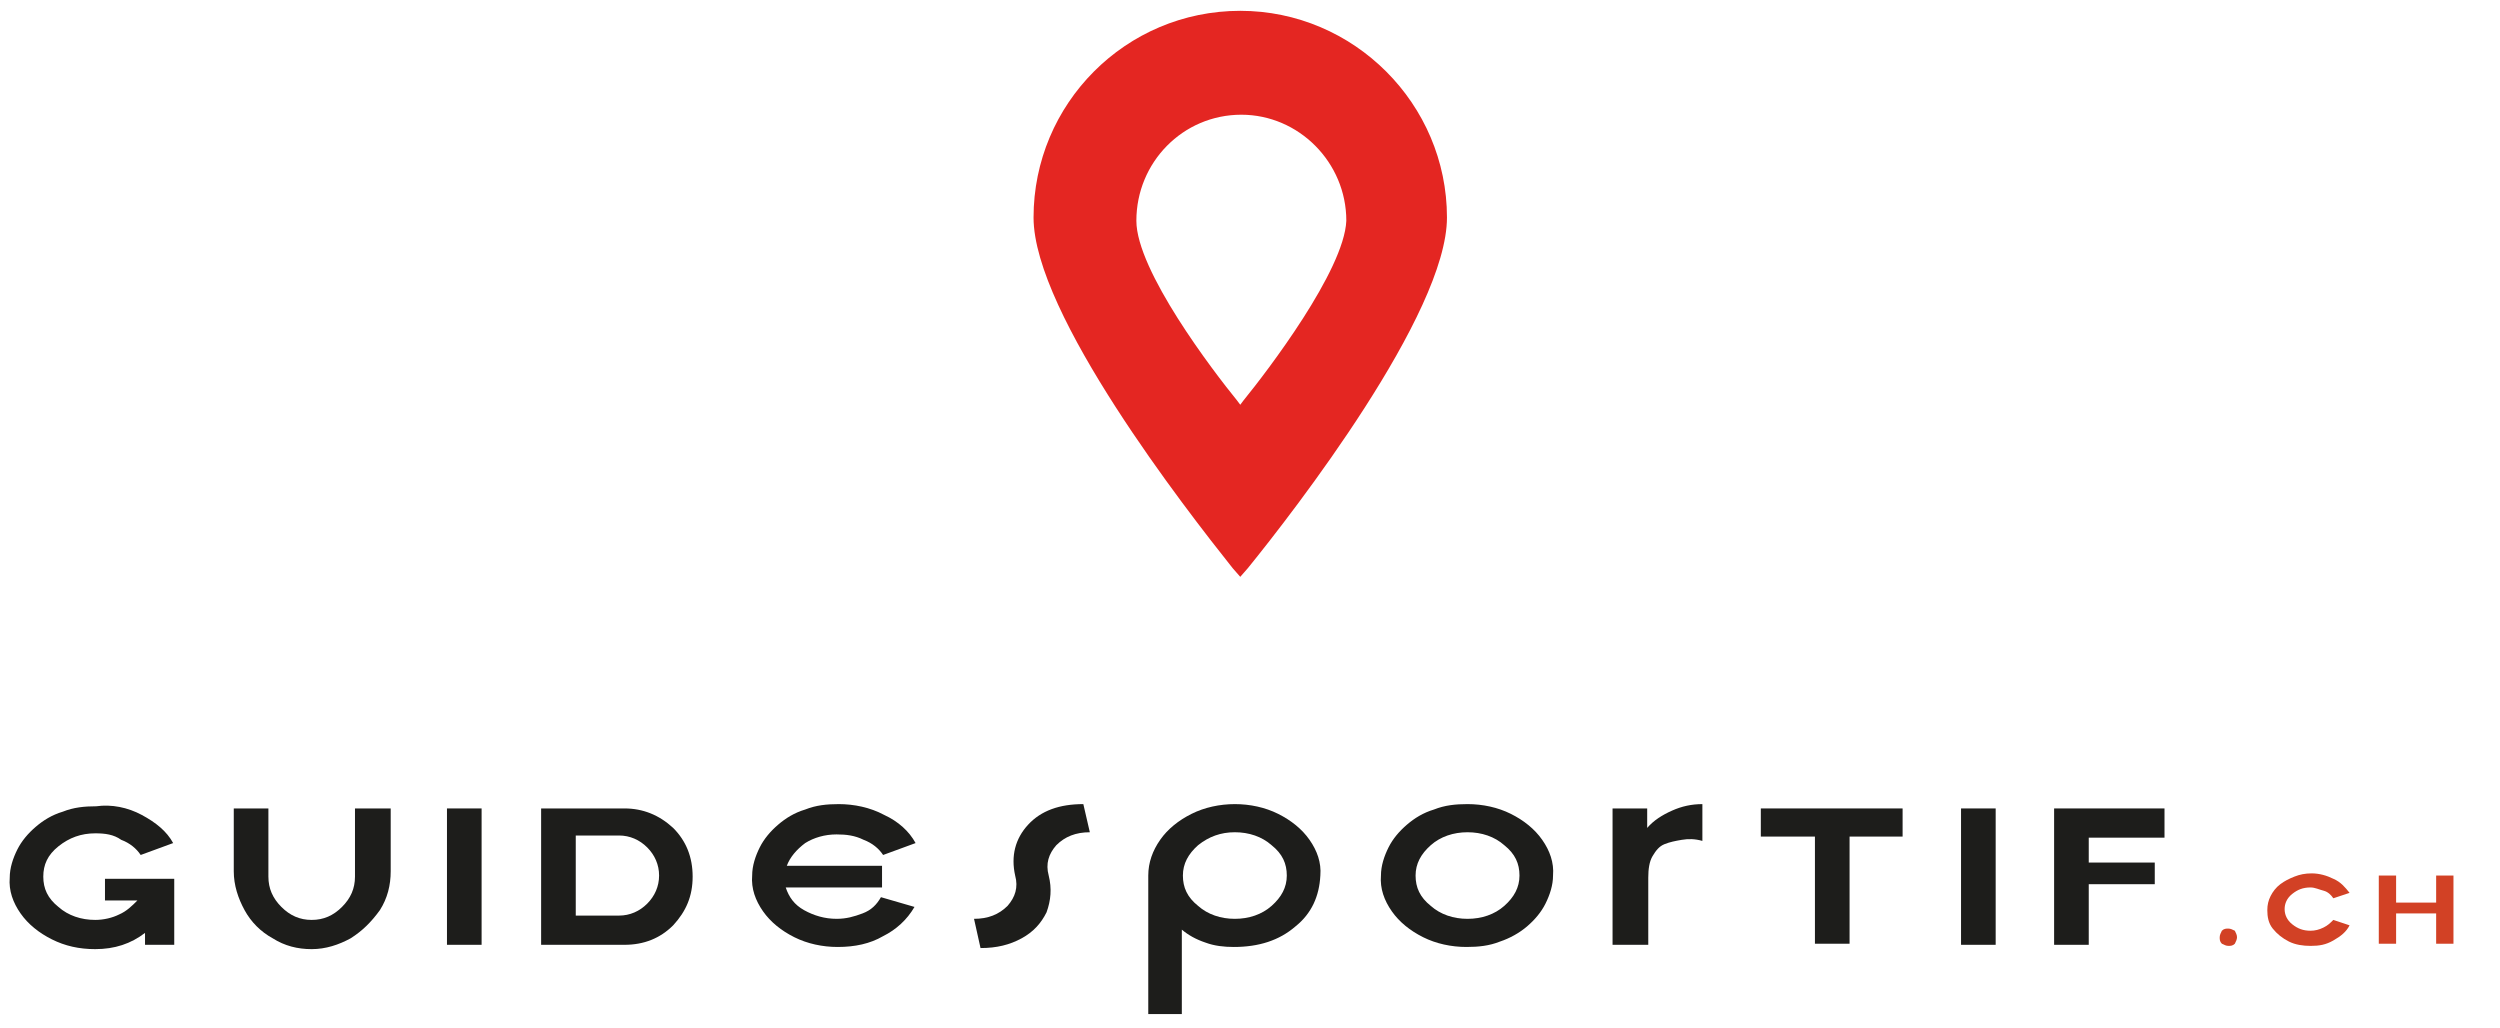 <?xml version="1.0" encoding="utf-8"?>
<!-- Generator: Adobe Illustrator 25.1.0, SVG Export Plug-In . SVG Version: 6.00 Build 0)  -->
<svg version="1.1" id="Calque_1" xmlns="http://www.w3.org/2000/svg" xmlns:xlink="http://www.w3.org/1999/xlink" x="0px" y="0px"
	 viewBox="0 0 231 95" style="enable-background:new 0 0 231 95;" xml:space="preserve">
<style type="text/css">
	.st0{fill:#E42622;}
	.st1{fill:#1D1D1B;}
	.st2{fill:#D24125;}
</style>
<g>
	<path class="st0" d="M114.9,37l-0.3,0.4l0,0l-0.3-0.4c-2.2-2.7-9.3-12-9.3-16.6c0-5.4,4.3-9.8,9.7-9.8c5.3,0,9.7,4.4,9.7,9.8
		C124.2,25,117.1,34.3,114.9,37 M114.6,1C104,1,95.5,9.6,95.5,20.1c0,8.9,14.1,27,18.4,32.4l0.7,0.8l0.7-0.8
		c4.3-5.3,18.4-23.5,18.4-32.4C133.7,9.6,125.1,1,114.6,1"/>
	<g>
		<g>
			<path class="st1" d="M13.1,75.3c1.3,0.7,2.3,1.5,2.9,2.6L13,79c-0.4-0.6-1-1.1-1.8-1.4C10.5,77.1,9.7,77,8.8,77
				c-1.3,0-2.4,0.4-3.4,1.2S4,79.9,4,81c0,1.1,0.4,2,1.4,2.8C6.3,84.6,7.5,85,8.8,85c0.8,0,1.6-0.2,2.2-0.5c0.7-0.3,1.2-0.8,1.7-1.3
				h-3v-2h6.4v6.1h-2.7v-1.1c-1.3,1-2.8,1.5-4.6,1.5c-1.5,0-2.8-0.3-4-0.9s-2.2-1.4-2.9-2.4c-0.7-1-1.1-2.1-1-3.3
				c0-0.9,0.3-1.8,0.7-2.6c0.4-0.8,1-1.5,1.7-2.1c0.7-0.6,1.5-1.1,2.5-1.4c1-0.4,2-0.5,3.1-0.5C10.3,74.3,11.8,74.6,13.1,75.3z"/>
			<path class="st1" d="M32.4,86.7c-1.1,0.6-2.3,1-3.6,1s-2.5-0.3-3.6-1c-1.1-0.6-2-1.5-2.6-2.6c-0.6-1.1-1-2.3-1-3.6v-5.8h3.2V81
				c0,1.1,0.4,2,1.2,2.8c0.8,0.8,1.7,1.2,2.8,1.2c1.1,0,2-0.4,2.8-1.2c0.8-0.8,1.2-1.7,1.2-2.8v-6.3h3.3v5.8c0,1.3-0.3,2.5-1,3.6
				C34.3,85.2,33.5,86,32.4,86.7z"/>
			<path class="st1" d="M44.5,74.7v12.6h-3.2V74.7H44.5z"/>
			<path class="st1" d="M57.7,74.7c1.7,0,3.2,0.6,4.5,1.8c1.2,1.2,1.8,2.7,1.8,4.5s-0.6,3.2-1.8,4.5c-1.2,1.2-2.7,1.8-4.5,1.8H50
				V74.7H57.7z M53.2,84.6h4c1,0,1.9-0.4,2.6-1.1c0.7-0.7,1.1-1.6,1.1-2.6c0-1-0.4-1.9-1.1-2.6c-0.7-0.7-1.6-1.1-2.6-1.1h-4V84.6z"
				/>
			<path class="st1" d="M81.7,75.3c1.3,0.6,2.3,1.5,2.9,2.6l-3,1.1c-0.4-0.6-1-1.1-1.8-1.4c-0.8-0.4-1.6-0.5-2.5-0.5
				c-1.1,0-2.1,0.3-2.9,0.8c-0.8,0.6-1.4,1.3-1.7,2.1h8.8v2h-8.9c0.3,0.9,0.8,1.6,1.7,2.1s1.9,0.8,3,0.8c0.9,0,1.6-0.2,2.4-0.5
				s1.3-0.8,1.7-1.5l3.1,0.9c-0.7,1.2-1.7,2.1-2.9,2.7c-1.2,0.7-2.6,1-4.2,1c-1.4,0-2.8-0.3-4-0.9s-2.2-1.4-2.9-2.4
				c-0.7-1-1.1-2.1-1-3.3c0-0.9,0.3-1.8,0.7-2.6c0.4-0.8,1-1.5,1.7-2.1c0.7-0.6,1.5-1.1,2.5-1.4c1-0.4,2-0.5,3.1-0.5
				C78.9,74.3,80.4,74.6,81.7,75.3z"/>
			<path class="st1" d="M100.7,76.9c-1.3,0-2.3,0.4-3.1,1.2c-0.7,0.8-1,1.7-0.7,2.8c0.3,1.2,0.2,2.3-0.2,3.4c-0.5,1-1.2,1.8-2.3,2.4
				c-1.1,0.6-2.3,0.9-3.8,0.9L90,84.9c1.3,0,2.3-0.4,3.1-1.2c0.7-0.8,1-1.7,0.7-2.8c-0.4-1.8,0-3.4,1.2-4.7c1.2-1.3,2.9-1.9,5.1-1.9
				L100.7,76.9z"/>
			<path class="st1" d="M106.1,93.7c0-1.4,0-5.7,0-12.8c0-1.2,0.4-2.3,1.1-3.3c0.7-1,1.7-1.8,2.9-2.4c1.2-0.6,2.6-0.9,4-0.9
				s2.8,0.3,4,0.9c1.2,0.6,2.2,1.4,2.9,2.4s1.1,2.1,1,3.3c-0.1,1.9-0.8,3.5-2.3,4.7c-1.5,1.3-3.4,1.9-5.7,1.9
				c-0.9,0-1.8-0.1-2.6-0.4c-0.9-0.3-1.6-0.7-2.2-1.2v7.8H106.1z M114.1,84.9c1.3,0,2.5-0.4,3.4-1.2c0.9-0.8,1.4-1.7,1.4-2.8
				c0-1.1-0.4-2-1.4-2.8c-0.9-0.8-2.1-1.2-3.4-1.2c-1.3,0-2.4,0.4-3.4,1.2c-0.9,0.8-1.4,1.7-1.4,2.8c0,1.1,0.4,2,1.4,2.8
				C111.6,84.5,112.8,84.9,114.1,84.9z"/>
			<path class="st1" d="M139.6,75.2c1.2,0.6,2.2,1.4,2.9,2.4c0.7,1,1.1,2.1,1,3.3c0,0.9-0.3,1.8-0.7,2.6c-0.4,0.8-1,1.5-1.7,2.1
				c-0.7,0.6-1.6,1.1-2.5,1.4c-1,0.4-2,0.5-3.1,0.5c-1.4,0-2.8-0.3-4-0.9s-2.2-1.4-2.9-2.4c-0.7-1-1.1-2.1-1-3.3
				c0-0.9,0.3-1.8,0.7-2.6c0.4-0.8,1-1.5,1.7-2.1c0.7-0.6,1.5-1.1,2.5-1.4c1-0.4,2-0.5,3.1-0.5C137,74.3,138.4,74.6,139.6,75.2z
				 M132.2,78.1c-0.9,0.8-1.4,1.7-1.4,2.8c0,1.1,0.4,2,1.4,2.8c0.9,0.8,2.1,1.2,3.4,1.2s2.5-0.4,3.4-1.2c0.9-0.8,1.4-1.7,1.4-2.8
				c0-1.1-0.4-2-1.4-2.8c-0.9-0.8-2.1-1.2-3.4-1.2C134.3,76.9,133.1,77.3,132.2,78.1z"/>
			<path class="st1" d="M157.3,77.7c-0.7-0.2-1.3-0.2-1.9-0.1c-0.6,0.1-1.1,0.2-1.6,0.4c-0.5,0.2-0.8,0.6-1.1,1.1
				c-0.3,0.5-0.4,1.2-0.4,2v6.2H149V74.7h3.2v1.8c0.6-0.7,1.4-1.2,2.3-1.6s1.8-0.6,2.8-0.6V77.7z"/>
			<path class="st1" d="M175.8,74.7v2.6h-4.9v9.9h-3.2v-9.9h-5v-2.6H175.8z"/>
			<path class="st1" d="M184.4,74.7v12.6h-3.2V74.7H184.4z"/>
			<path class="st1" d="M200,74.7v2.7h-7v2.3h6.1v2H193v5.6h-3.2V74.7H200z"/>
			<path class="st2" d="M206.7,86.6c0,0.2-0.1,0.4-0.2,0.6c-0.2,0.2-0.4,0.2-0.6,0.2c-0.2,0-0.4-0.1-0.6-0.2
				c-0.2-0.2-0.2-0.4-0.2-0.6c0-0.2,0.1-0.4,0.2-0.6c0.2-0.2,0.4-0.2,0.6-0.2c0.2,0,0.4,0.1,0.6,0.2
				C206.6,86.2,206.7,86.4,206.7,86.6z"/>
			<path class="st2" d="M215.6,81.2c0.7,0.3,1.1,0.8,1.5,1.3l-1.5,0.5c-0.2-0.3-0.5-0.6-0.9-0.7s-0.8-0.3-1.2-0.3
				c-0.7,0-1.2,0.2-1.7,0.6c-0.5,0.4-0.7,0.9-0.7,1.4c0,0.5,0.2,1,0.7,1.4c0.5,0.4,1,0.6,1.7,0.6c0.4,0,0.8-0.1,1.2-0.3
				s0.6-0.4,0.9-0.7l1.5,0.5c-0.3,0.6-0.8,1-1.5,1.4s-1.3,0.5-2.1,0.5c-0.7,0-1.4-0.1-2-0.4s-1.1-0.7-1.5-1.2s-0.5-1.1-0.5-1.7
				c0-0.5,0.1-0.9,0.3-1.3c0.2-0.4,0.5-0.8,0.9-1.1c0.4-0.3,0.8-0.5,1.3-0.7c0.5-0.2,1-0.3,1.6-0.3C214.3,80.7,215,80.9,215.6,81.2z
				"/>
			<path class="st2" d="M221.4,80.9v2.5h3.7v-2.5h1.6v6.3h-1.6v-2.8h-3.7v2.8h-1.6v-6.3H221.4z"/>
		</g>
	</g>
</g>
</svg>
